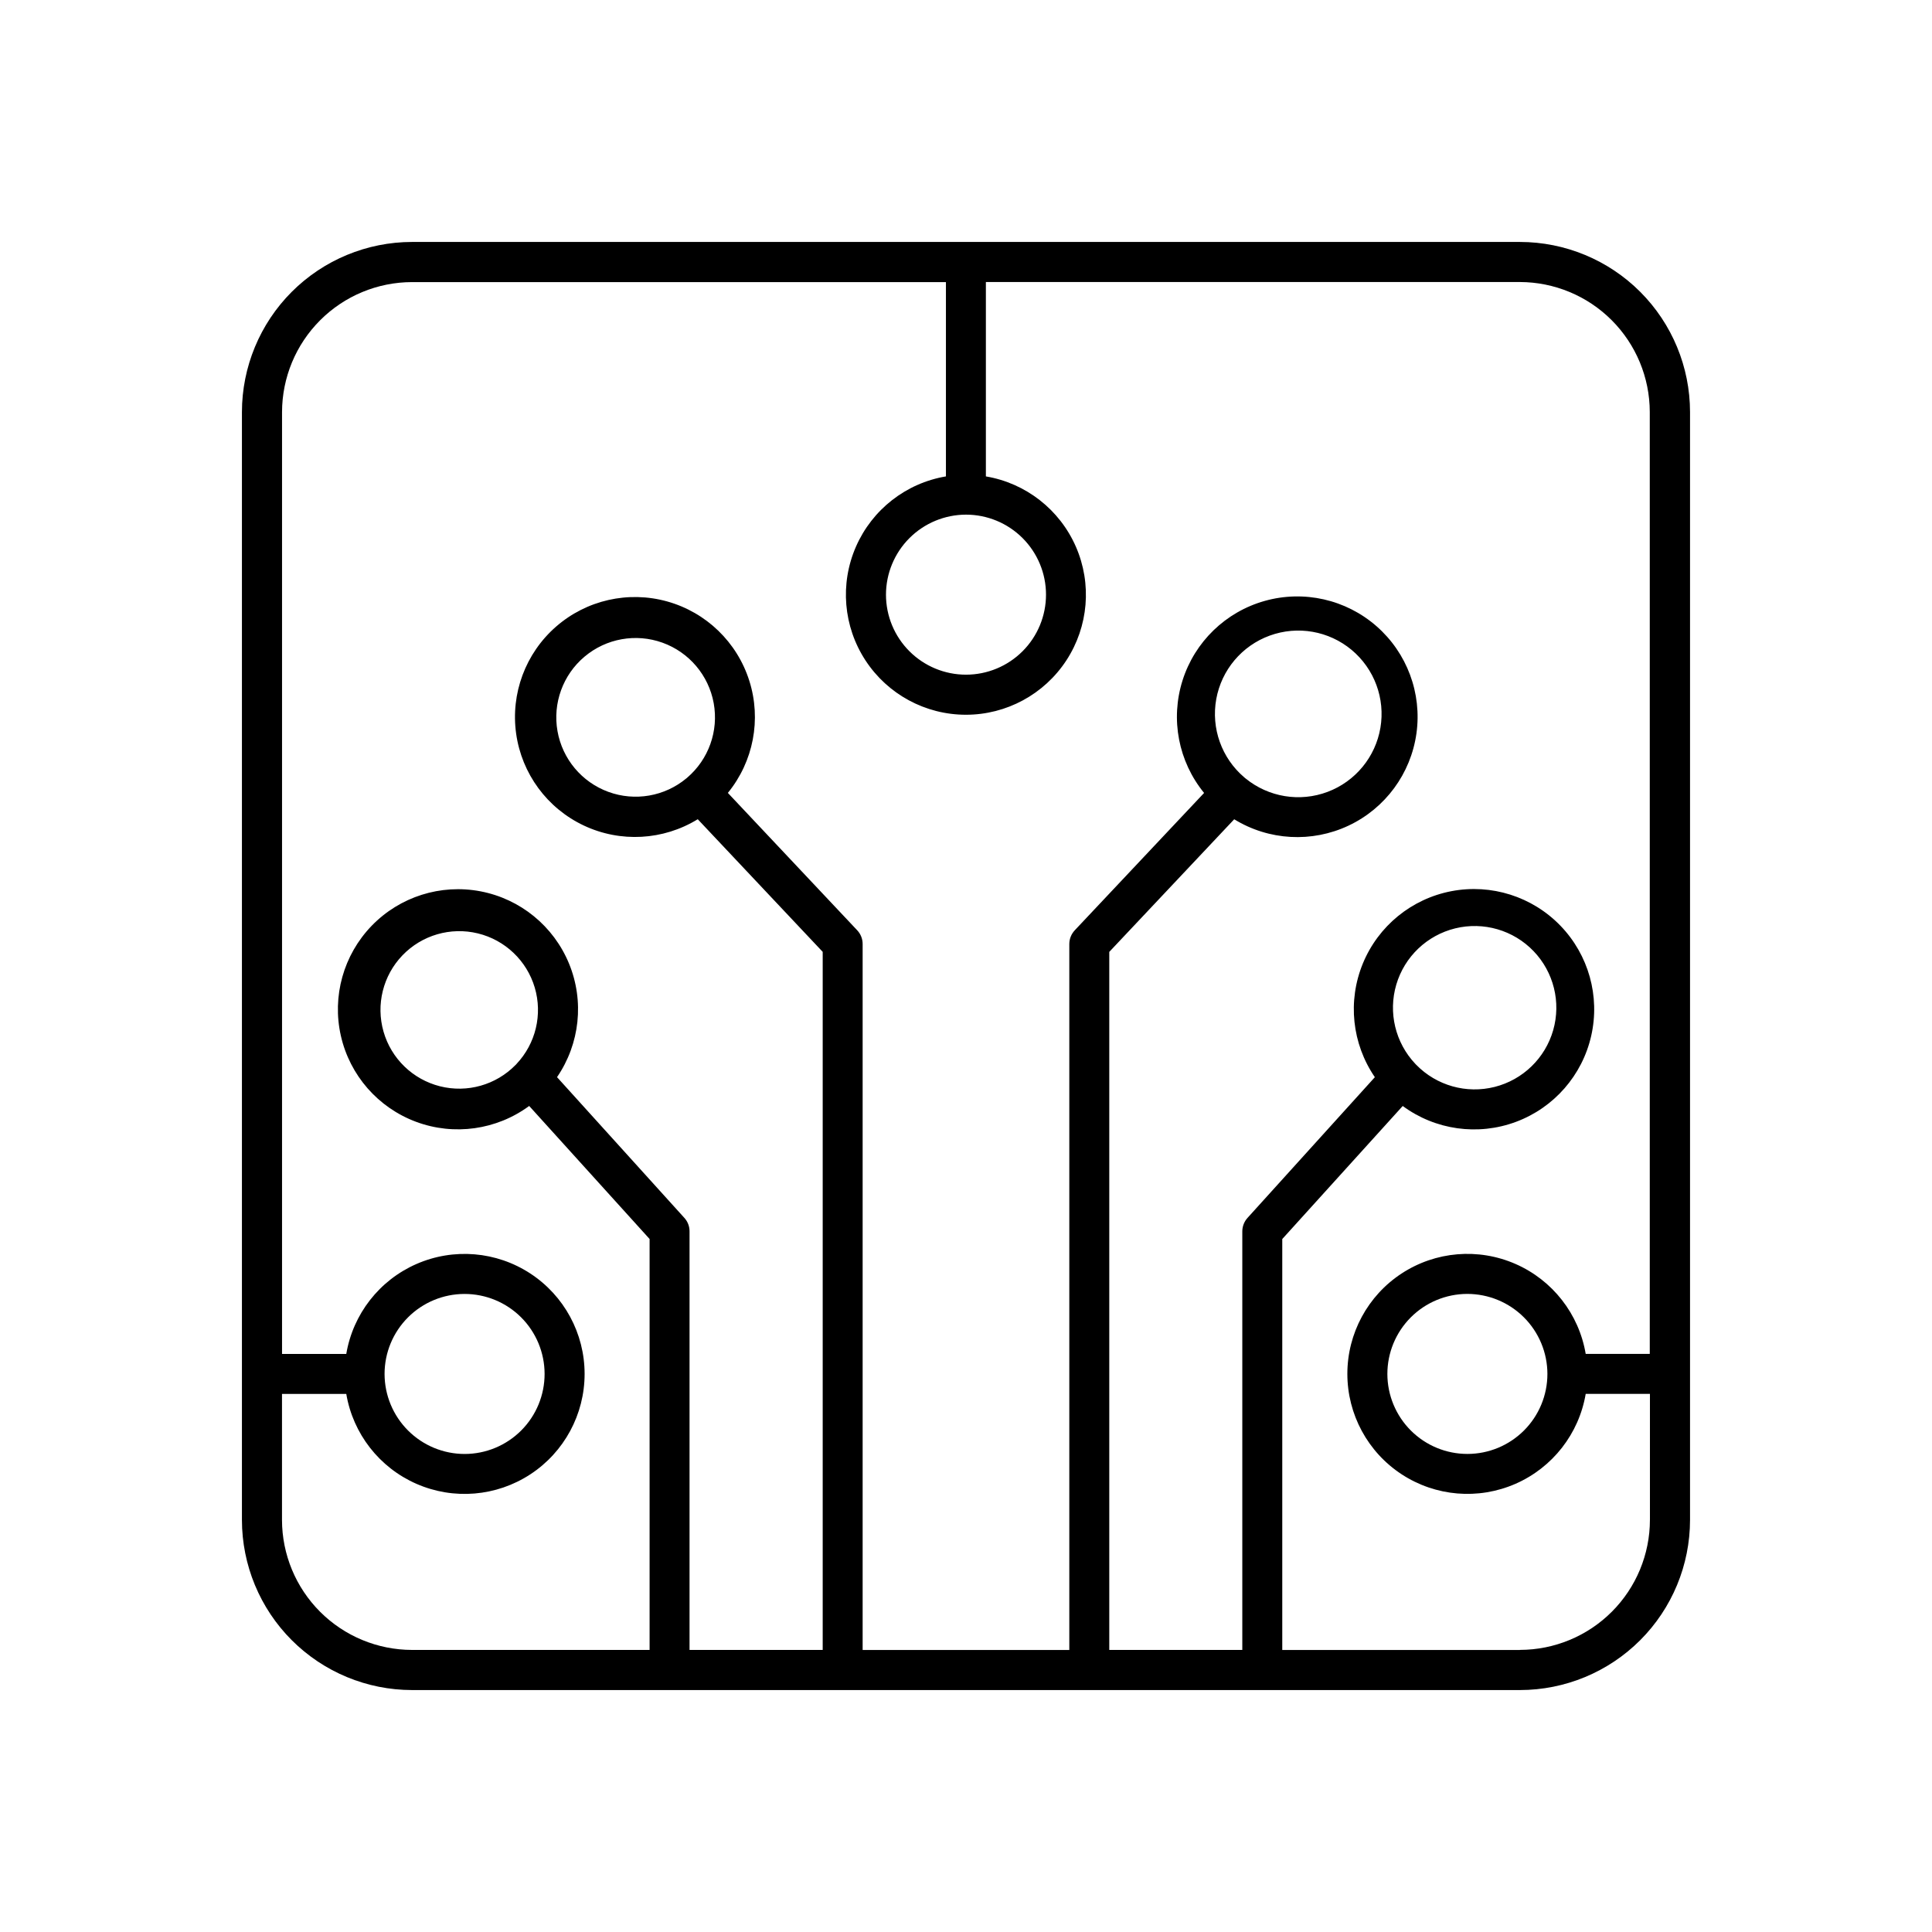<?xml version="1.0" encoding="UTF-8"?>
<!-- Uploaded to: ICON Repo, www.svgrepo.com, Generator: ICON Repo Mixer Tools -->
<svg fill="#000000" width="800px" height="800px" version="1.1" viewBox="144 144 512 512" xmlns="http://www.w3.org/2000/svg">
 <path d="m546.79 208.12h-293.59c-11.953 0.008-23.418 4.758-31.875 13.211-8.453 8.457-13.203 19.922-13.211 31.875v293.59c0.008 11.957 4.758 23.422 13.211 31.875 8.457 8.453 19.922 13.207 31.875 13.211h293.59c11.957-0.004 23.422-4.758 31.875-13.211s13.207-19.918 13.211-31.875v-293.59c-0.004-11.953-4.758-23.418-13.211-31.875-8.453-8.453-19.918-13.203-31.875-13.211zm-146.79 72.266c5.621 0 11.016 2.234 14.992 6.211 3.977 3.977 6.211 9.367 6.211 14.992 0 5.621-2.231 11.016-6.207 14.992-3.977 3.977-9.367 6.215-14.992 6.215-5.621 0.004-11.016-2.231-14.992-6.203-3.981-3.977-6.215-9.367-6.219-14.992 0.004-5.621 2.242-11.016 6.215-14.992 3.977-3.977 9.367-6.215 14.992-6.223zm146.79 300.87h-62.977v-108.9l31.922-35.258c8.652 6.375 19.934 7.957 30.004 4.207 10.074-3.75 17.574-12.324 19.949-22.805 2.379-10.48-0.691-21.453-8.16-29.18-7.465-7.727-18.328-11.168-28.883-9.152-10.555 2.019-19.383 9.227-23.473 19.164-4.09 9.938-2.894 21.266 3.18 30.133l-33.762 37.305 0.004-0.004c-0.879 0.977-1.367 2.242-1.371 3.555v110.93h-35.254v-184.99l33.113-35.148h-0.004c9.168 5.641 20.559 6.273 30.297 1.688 9.734-4.582 16.504-13.77 17.996-24.426 1.492-10.66-2.492-21.352-10.594-28.434-8.102-7.086-19.23-9.605-29.594-6.699-10.363 2.902-18.562 10.836-21.805 21.098-3.242 10.262-1.094 21.469 5.719 29.797l-34.281 36.406v0.004c-0.922 0.984-1.438 2.281-1.438 3.629v187.08h-54.77v-187.09c0-1.352-0.512-2.648-1.438-3.633l-34.281-36.406c6.785-8.309 8.926-19.477 5.688-29.703-3.234-10.23-11.41-18.133-21.738-21.027-10.332-2.891-21.422-0.379-29.496 6.68-8.078 7.062-12.047 17.719-10.562 28.34 1.484 10.625 8.227 19.781 17.93 24.355s21.059 3.945 30.199-1.668l33.113 35.148v184.99h-35.289v-110.93c0.004-1.312-0.484-2.582-1.367-3.555l-33.75-37.305v0.004c6.066-8.859 7.262-20.176 3.176-30.105-4.09-9.926-12.906-17.125-23.453-19.141-10.543-2.016-21.395 1.422-28.855 9.141-7.461 7.723-10.527 18.684-8.152 29.152 2.371 10.473 9.867 19.039 19.926 22.785 10.062 3.746 21.336 2.168 29.98-4.199l31.91 35.258v108.9h-62.977c-9.129-0.016-17.879-3.648-24.336-10.102-6.457-6.457-10.09-15.207-10.105-24.336v-33.406h17.035c1.785 10.578 8.789 19.543 18.621 23.84s21.168 3.348 30.148-2.527c8.98-5.875 14.391-15.883 14.391-26.613s-5.41-20.738-14.391-26.613c-8.98-5.875-20.316-6.824-30.148-2.527s-16.836 13.262-18.621 23.844h-17.023v-249.61c0.016-9.129 3.648-17.879 10.105-24.332 6.453-6.457 15.203-10.09 24.332-10.105h141.5v51.492c-10.578 1.785-19.547 8.789-23.844 18.621-4.301 9.832-3.348 21.168 2.527 30.148 5.875 8.98 15.879 14.395 26.613 14.395 10.73 0 20.738-5.414 26.613-14.395 5.875-8.98 6.824-20.316 2.527-30.148-4.301-9.832-13.266-16.836-23.848-18.621v-51.512h141.5c9.129 0.016 17.879 3.648 24.336 10.105 6.453 6.453 10.086 15.203 10.102 24.332v249.62h-16.98c-1.789-10.582-8.793-19.547-18.625-23.844s-21.168-3.348-30.148 2.527-14.391 15.883-14.391 26.613 5.41 20.738 14.391 26.613 20.316 6.824 30.148 2.527 16.836-13.262 18.625-23.84h17.023v33.387h-0.004c-0.008 9.137-3.641 17.895-10.102 24.355-6.461 6.461-15.219 10.094-24.355 10.102zm-27.473-155.07c-0.078-0.09-0.16-0.176-0.246-0.258-5.301-5.602-7.219-13.602-5.039-21 2.184-7.398 8.137-13.074 15.629-14.906 7.496-1.828 15.395 0.469 20.742 6.027 5.344 5.559 7.328 13.543 5.207 20.961-2.121 7.414-8.027 13.141-15.508 15.031-7.477 1.891-15.395-0.34-20.785-5.856zm-45.266-75.914v-0.004c-0.098-0.094-0.203-0.184-0.316-0.266-5.984-5.094-8.812-12.988-7.418-20.727 1.395-7.734 6.793-14.148 14.18-16.836 7.391-2.688 15.648-1.246 21.688 3.785 6.039 5.035 8.949 12.898 7.637 20.648s-6.648 14.219-14.004 16.984c-7.359 2.766-15.637 1.41-21.727-3.559zm-148.15 0v-0.004c-5.762 4.797-13.645 6.164-20.684 3.582-7.043-2.578-12.176-8.711-13.477-16.098-1.301-7.383 1.43-14.902 7.164-19.73 5.734-4.832 13.609-6.242 20.664-3.703 7.055 2.539 12.227 8.645 13.57 16.02s-1.344 14.91-7.051 19.773zm-45.266 75.945 0.004-0.004c-5.195 5.324-12.828 7.481-20.039 5.664-7.211-1.816-12.91-7.332-14.961-14.48-2.051-7.148-0.145-14.848 5.004-20.211 5.152-5.367 12.766-7.586 19.992-5.828 7.223 1.758 12.969 7.231 15.078 14.359 2.109 7.133 0.266 14.844-4.84 20.25-0.07 0.07-0.137 0.141-0.195 0.219zm-34.723 81.895c0-5.621 2.231-11.012 6.207-14.988 3.973-3.977 9.363-6.211 14.984-6.215 5.621-0.004 11.016 2.227 14.992 6.195 3.981 3.973 6.219 9.363 6.227 14.984 0.008 5.621-2.219 11.016-6.188 14.996s-9.355 6.223-14.98 6.234c-5.625 0.004-11.027-2.231-15.008-6.207-3.984-3.977-6.227-9.371-6.234-15zm308.17 0h-0.004c0 5.621-2.234 11.012-6.211 14.988-3.977 3.973-9.363 6.207-14.984 6.207-5.625 0.004-11.016-2.227-14.992-6.199-3.977-3.973-6.215-9.359-6.223-14.98-0.004-5.621 2.223-11.016 6.191-14.996 3.969-3.981 9.355-6.223 14.977-6.234 5.629 0 11.031 2.231 15.016 6.211 3.981 3.977 6.223 9.375 6.227 15.004z"/>
</svg>